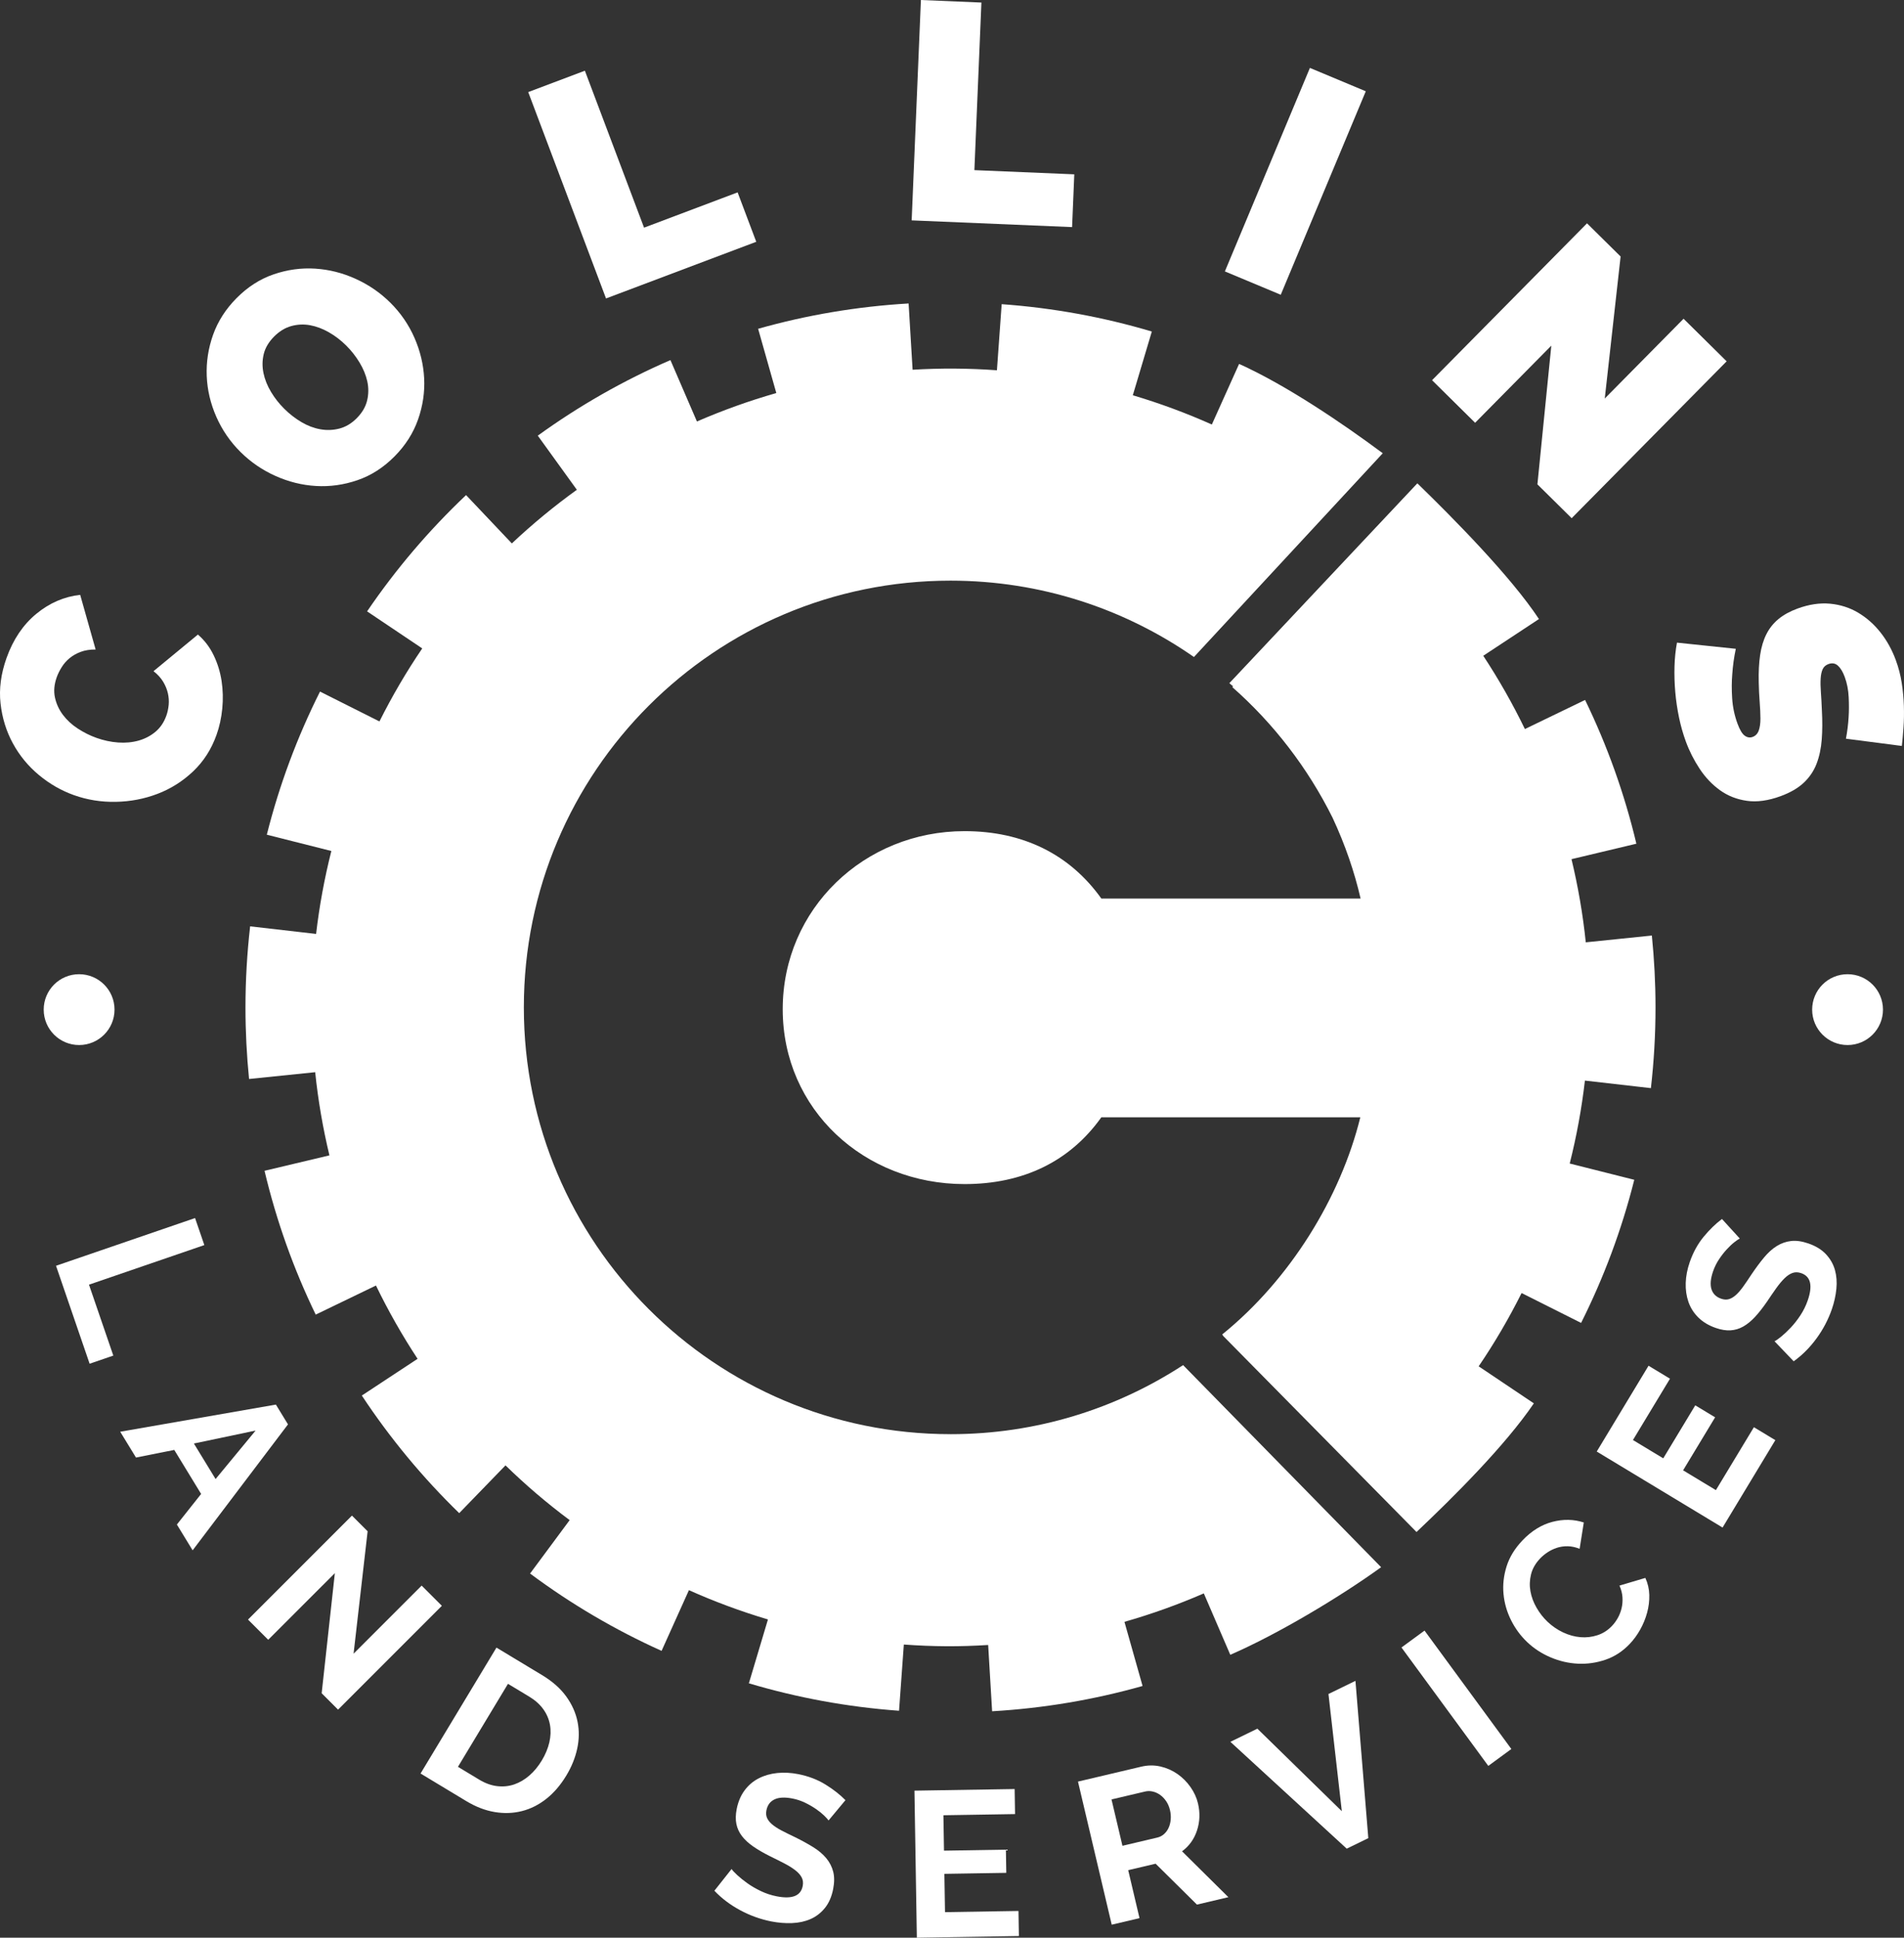 <svg xmlns="http://www.w3.org/2000/svg" id="Layer_2" data-name="Layer 2" viewBox="0 0 1788.41 1819.59"><rect x="0" y="0" width="1788.41" height="1819.59" fill="#333333" stroke="none"/><defs><style>      .cls-1 {        fill: #fff;        stroke-width: 0px;      }    </style></defs><g id="Capa_1" data-name="Capa 1"><g><path class="cls-1" d="m892.79,1346.76c-221.33,0-400.75-179.42-400.75-400.75s179.42-400.75,400.75-400.75c85.02,0,163.81,26.55,228.67,71.71l177.36-191.35c-38.23-28.42-91.02-64.13-134.95-83.88l-25.6,56.91c-23.81-10.66-48.59-19.85-74.23-27.48l17.85-59.85c-45.18-13.45-92.37-22.18-141.03-25.68l-4.46,62.07c-26.58-1.94-53.03-2.08-79.21-.5l-3.75-62.23c-48.71,2.86-96.02,10.94-141.34,23.77l17.08,60.34c-25.47,7.27-50.37,16.22-74.56,26.72l-24.89-57.66c-44.24,19.17-85.98,43.03-124.59,70.96l36.69,50.82c-21.38,15.41-41.79,32.21-61.06,50.37l-43-45.38c-34.76,32.89-65.96,69.5-92.96,109.2l51.8,34.78c-14.8,21.75-28.23,44.66-40.2,68.58l-55.83-28.04c-21.28,42.4-38.14,87.4-49.97,134.4l60.62,15.3c-6.56,25.94-11.3,51.94-14.32,77.87l-61.96-7.12c-2.86,24.99-4.38,50.38-4.38,76.14,0,22.69,1.15,45.1,3.37,67.2l62.11-6.37c2.73,26.43,7.23,52.51,13.37,78.1l-60.95,14.49c11.19,47.17,27.4,92.39,48.08,135.05l56.59-27.32c11.52,23.77,24.57,46.77,39.09,68.83l-52.37,34.49c26.47,40.07,57.16,77.09,91.47,110.43l43.48-44.85c18.84,18.37,38.96,35.55,60.26,51.41l-37.18,50.16c38.22,28.44,79.6,52.85,123.53,72.61l25.68-57c23.81,10.67,48.58,19.87,74.22,27.52l-17.91,59.95c45.19,13.46,92.38,22.25,141.05,25.77l4.5-62.19c13.44.99,26.84,1.53,40.2,1.61,13.06.08,26.06-.4,39.01-1.18l3.72,62.25c48.72-2.84,96-10.94,141.32-23.75l-17.02-60.24c25.47-7.26,50.36-16.22,74.55-26.71l24.86,57.65c44.25-19.16,103.06-54.34,141.68-82.25l-185.99-189.77c-62.85,40.97-137.85,64.86-218.47,64.86Z"></path><path class="cls-1" d="m1551.58,878.52l-62.07,6.38c-2.74-26.42-7.26-52.5-13.41-78.09l60.94-14.52c-11.21-47.16-27.48-92.36-48.18-135l-56.54,27.32c-11.53-23.76-24.58-46.75-39.11-68.81l52.32-34.49c-26.49-40.05-79.91-94.13-114.22-127.45l-176.59,187.67c1.2.97,2.32,2,3.5,2.98l-.73.73c38.83,34.21,70.89,75.87,94.18,122.65,11.84,25.35,20.63,51.11,26.33,75.92h-243.5c-29.66-41.6-73.56-63.32-128.5-63.32-94.18,0-170.8,72.93-170.8,167.21s76.62,164.22,170.8,164.22c54.95,0,98.85-21.13,128.49-62.73h243.24c-18.58,75.4-66.14,152.52-129.69,203.89l.97,1.53,181.52,184.02c34.85-32.94,83.15-81.01,110.2-120.8l-51.83-34.79c14.85-21.82,28.32-44.8,40.32-68.81l55.89,28.05c21.26-42.41,38.13-87.4,49.95-134.4l-60.64-15.28c6.55-25.94,11.27-51.94,14.28-77.87l61.98,7.09c2.84-24.89,4.33-50.19,4.33-75.84,0-22.79-1.19-45.3-3.44-67.49Z"></path><g><path class="cls-1" d="m69.5,746.7c-11.9-4.25-22.87-10.54-32.9-18.87-10.04-8.33-18.18-18.2-24.43-29.63-6.24-11.42-10.14-23.95-11.66-37.61-1.53-13.65.36-27.9,5.65-42.74,6.21-17.4,15.53-31.21,27.96-41.44,12.43-10.22,26.17-16.16,41.2-17.81l14.51,51.33c-5.35-.05-10.06.7-14.12,2.24-4.07,1.55-7.56,3.55-10.51,6.01-2.94,2.46-5.4,5.3-7.37,8.52-1.98,3.22-3.49,6.29-4.53,9.22-2.42,6.78-2.98,13.14-1.69,19.06,1.29,5.93,3.79,11.37,7.49,16.3,3.71,4.94,8.37,9.24,13.98,12.89,5.62,3.66,11.44,6.56,17.49,8.72,6.77,2.42,13.59,3.87,20.44,4.36,6.84.48,13.25-.12,19.23-1.81,5.97-1.69,11.24-4.45,15.81-8.29,4.57-3.84,7.97-8.87,10.19-15.1,1.12-3.11,1.84-6.46,2.2-10.06.35-3.59.1-7.24-.74-10.95-.85-3.71-2.34-7.34-4.48-10.89-2.14-3.55-5.14-6.84-9.02-9.88l41.69-34.37c6.16,5.3,11.09,11.75,14.77,19.37,3.68,7.62,6.17,15.68,7.47,24.19,1.29,8.51,1.51,17.16.65,25.94-.86,8.78-2.67,17.01-5.41,24.7-4.84,13.55-12.17,24.98-21.99,34.28-9.83,9.3-20.95,16.32-33.38,21.07-12.43,4.75-25.51,7.26-39.23,7.52-13.73.26-26.81-1.83-39.27-6.27Z"></path><path class="cls-1" d="m370.55,428.63c-10.41,10.5-22.04,17.93-34.87,22.32-12.84,4.39-25.8,6.19-38.86,5.42-13.06-.77-25.76-3.91-38.09-9.44-12.34-5.52-23.26-13-32.79-22.45-9.66-9.58-17.23-20.59-22.72-33.01-5.48-12.42-8.49-25.19-9.03-38.33-.53-13.13,1.44-26.03,5.93-38.7,4.49-12.66,11.87-24.18,22.14-34.54,10.41-10.49,22.03-17.93,34.87-22.31,12.83-4.38,25.82-6.16,38.96-5.32,13.13.84,25.83,4.06,38.09,9.64,12.27,5.59,23.09,13.04,32.47,22.35,9.66,9.59,17.2,20.56,22.62,32.91,5.41,12.36,8.46,25.03,9.13,38.02.67,12.99-1.23,25.89-5.72,38.7-4.49,12.81-11.86,24.39-22.13,34.74Zm-103.53-44.75c4.97,4.93,10.35,9.1,16.14,12.51,5.78,3.42,11.71,5.66,17.76,6.73,6.05,1.08,12.04.85,17.94-.69,5.91-1.54,11.33-4.79,16.26-9.76,5.06-5.1,8.31-10.65,9.73-16.64,1.42-5.99,1.46-11.96.13-17.94-1.33-5.97-3.76-11.88-7.3-17.71-3.53-5.83-7.71-11.14-12.54-15.94-4.97-4.93-10.38-9.06-16.25-12.41-5.86-3.34-11.74-5.55-17.66-6.63-5.92-1.08-11.79-.81-17.63.8s-11.22,4.89-16.15,9.86c-5.07,5.11-8.31,10.59-9.73,16.44-1.42,5.85-1.5,11.8-.24,17.84,1.27,6.05,3.62,11.95,7.09,17.71,3.46,5.76,7.6,11.04,12.44,15.83Z"></path><path class="cls-1" d="m569.23,280.26l-73.08-193.79,53.22-20.07,55.58,147.39,87.89-33.14,17.5,46.4-141.11,53.21Z"></path><path class="cls-1" d="m856.32,206.93L865,0l56.83,2.39-6.6,157.38,93.84,3.94-2.07,49.55-150.68-6.32Z"></path><path class="cls-1" d="m1150.52,254.86l79.87-191.09,52.48,21.94-79.87,191.09-52.48-21.93Z"></path><path class="cls-1" d="m1457.13,324.6l-71.56,72.41-40.46-39.98,145.57-147.32,31.54,31.17-14.88,133.34,74.02-74.9,40.46,39.98-145.57,147.32-32.17-31.78,13.05-130.23Z"></path><path class="cls-1" d="m1733.87,693.7c1.27-6.68,2.11-13.41,2.52-20.19.38-5.73.4-12.01.07-18.83-.33-6.82-1.57-13.15-3.72-18.99-1.74-4.75-3.86-8.27-6.36-10.56-2.51-2.29-5.48-2.8-8.95-1.53-2.56.94-4.35,2.53-5.4,4.78-1.04,2.25-1.67,5.17-1.9,8.78-.23,3.6-.17,7.88.21,12.82.36,4.94.67,10.58.93,16.91.55,9.95.51,19.13-.13,27.55-.64,8.42-2.26,16-4.85,22.76-2.6,6.75-6.58,12.67-11.96,17.76-5.38,5.08-12.64,9.31-21.76,12.66-11.69,4.29-22.28,5.75-31.8,4.38-9.51-1.37-17.94-4.7-25.27-9.99-7.33-5.28-13.67-11.96-19.02-20.05s-9.67-16.6-12.95-25.54c-2.62-7.12-4.76-14.62-6.41-22.5-1.65-7.89-2.84-15.9-3.55-24.03-.71-8.13-.95-16.12-.73-23.97.22-7.85,1-15.34,2.32-22.45l55.27,5.79c-1.67,7.87-2.79,15.83-3.33,23.91-.59,6.84-.63,14.37-.1,22.57.53,8.2,2.2,16.13,5.02,23.79,2.14,5.84,4.41,9.62,6.81,11.33,2.38,1.71,4.86,2.1,7.41,1.16,2.74-1.01,4.64-3.01,5.73-5.99,1.08-2.99,1.61-6.76,1.59-11.31-.02-4.55-.25-9.7-.7-15.44-.46-5.74-.75-11.9-.89-18.48-.24-9.65.2-18.2,1.3-25.65,1.09-7.45,3.05-13.97,5.86-19.56,2.81-5.59,6.61-10.35,11.38-14.28,4.77-3.93,10.71-7.2,17.84-9.82,10.77-3.96,20.98-5.48,30.64-4.58,9.65.91,18.46,3.73,26.42,8.47,7.95,4.74,14.94,10.92,20.96,18.56,6.01,7.63,10.79,16.28,14.35,25.96,2.61,7.12,4.48,14.31,5.59,21.56,1.11,7.26,1.77,14.42,1.99,21.49.21,7.07.1,13.8-.36,20.18-.45,6.38-.97,12.17-1.54,17.35l-52.53-6.8Z"></path></g><g><path class="cls-1" d="m52.62,1188.63l130.6-44.81,8.71,25.38-108.34,37.18,22.85,66.59-22.26,7.64-31.56-91.97Z"></path><path class="cls-1" d="m112.92,1344.48l146.22-25.5,11.36,18.59-89.56,118.27-14.8-24.23,22.78-28.72-25.23-41.33-35.96,7.15-14.81-24.23Zm127.17-1.1l-57.97,12.16,20.38,33.36,37.59-45.52Z"></path><path class="cls-1" d="m314.52,1477.28l-62.58,62.57-18.98-18.98,97.63-97.63,14.72,14.71-13.2,114.96,63.94-63.94,18.98,18.98-97.49,97.5-15.4-15.4,12.38-112.76Z"></path><path class="cls-1" d="m395.02,1665.43l71.3-118.24,42.97,25.91c9.66,5.83,17.18,12.49,22.58,19.98,5.4,7.49,8.93,15.37,10.6,23.65,1.67,8.28,1.57,16.73-.31,25.36-1.87,8.63-5.25,17-10.14,25.11-5.41,9-11.68,16.31-18.79,21.94-7.11,5.63-14.77,9.49-22.99,11.57-8.22,2.08-16.77,2.38-25.63.89-8.87-1.49-17.75-4.91-26.63-10.26l-42.97-25.91Zm113.86-12.19c3.4-5.66,5.78-11.35,7.11-17.06,1.31-5.71,1.52-11.19.6-16.44-.93-5.25-3.01-10.14-6.25-14.67-3.26-4.53-7.65-8.47-13.2-11.82l-19.99-12.05-47,77.94,19.98,12.05c5.67,3.41,11.28,5.44,16.89,6.09,5.59.65,10.9.11,15.95-1.61,5.05-1.73,9.8-4.5,14.23-8.34,4.43-3.84,8.32-8.53,11.68-14.09Z"></path><path class="cls-1" d="m778.28,1709.52c-.72-1.06-2.1-2.6-4.15-4.59-2.05-1.99-4.61-4.05-7.7-6.18-3.08-2.13-6.49-4.09-10.22-5.9-3.75-1.8-7.65-3.1-11.72-3.91-7.25-1.43-12.92-1.17-17,.8-4.1,1.96-6.62,5.36-7.58,10.19-.55,2.8-.34,5.25.63,7.36.97,2.11,2.58,4.11,4.85,6.02,2.26,1.9,5.22,3.81,8.88,5.72,3.65,1.91,7.89,4.01,12.73,6.29,6.25,3.09,11.89,6.19,16.89,9.29,5,3.11,9.08,6.56,12.23,10.36,3.13,3.79,5.31,8.02,6.5,12.68,1.19,4.67,1.16,10.11-.06,16.34-1.44,7.25-4.04,13.18-7.79,17.79-3.77,4.61-8.25,8.06-13.45,10.33-5.21,2.27-11.01,3.54-17.4,3.78-6.39.25-12.9-.28-19.51-1.58-10.18-2.02-19.92-5.53-29.24-10.55-9.31-5.02-17.36-11.1-24.14-18.26l16.14-20.4c.92,1.38,2.68,3.28,5.31,5.71,2.62,2.44,5.78,4.99,9.49,7.63,3.7,2.65,7.91,5.1,12.62,7.36,4.71,2.26,9.66,3.9,14.88,4.93,14.5,2.87,22.66-.33,24.5-9.61.61-3.05.28-5.76-.97-8.13-1.25-2.36-3.24-4.61-6-6.73-2.75-2.14-6.16-4.27-10.23-6.39-4.08-2.12-8.64-4.42-13.71-6.88-6.13-3.06-11.37-6.12-15.73-9.16-4.35-3.04-7.84-6.27-10.47-9.71-2.63-3.42-4.35-7.2-5.19-11.33-.83-4.13-.73-8.8.3-14.02,1.36-6.86,3.85-12.72,7.45-17.55,3.6-4.84,8.02-8.59,13.24-11.26,5.21-2.67,11-4.33,17.34-4.99,6.34-.66,12.95-.31,19.81,1.04,9.54,1.89,18.02,5.13,25.44,9.7,7.42,4.57,13.71,9.5,18.88,14.74l-15.87,19.06Z"></path><path class="cls-1" d="m956.66,1794.5l.38,23.53-95.86,1.56-2.25-138.06,94.12-1.53.38,23.53-67.28,1.09.54,33.25,58.14-.94.36,21.78-58.14.94.59,35.97,69.03-1.12Z"></path><path class="cls-1" d="m1044.23,1807.4l-31.69-134.39,59.43-14.01c6.19-1.46,12.2-1.5,18.04-.16,5.85,1.35,11.17,3.7,15.95,7.03,4.78,3.33,8.87,7.43,12.28,12.29s5.76,9.99,7.03,15.42c2.05,8.7,1.75,17.14-.93,25.29-2.67,8.16-7.36,14.69-14.06,19.6l43.53,43.09-29.53,6.96-38.82-38.4-25.75,6.07,10.62,45.05-26.11,6.16Zm10.1-74.11l32.74-7.72c2.39-.56,4.5-1.66,6.31-3.28,1.82-1.63,3.25-3.59,4.3-5.91,1.05-2.31,1.71-4.9,1.96-7.75.26-2.86.03-5.8-.68-8.83-.74-3.16-1.93-5.93-3.56-8.35-1.65-2.41-3.54-4.39-5.7-5.95-2.17-1.55-4.49-2.6-6.95-3.16-2.45-.55-4.83-.56-7.09-.02l-31.62,7.45,10.27,43.54Z"></path><path class="cls-1" d="m1181.04,1623.31l79.32,77.51-12.55-110.06,25.35-12.35,12.08,147.71-20.28,9.88-109.27-100.33,25.35-12.36Z"></path><path class="cls-1" d="m1397.94,1658.26l-81.54-111.18,21.65-15.87,81.54,111.19-21.64,15.87Z"></path><path class="cls-1" d="m1434.34,1541.89c-6.1-5.81-11.12-12.62-15.03-20.46-3.91-7.83-6.27-16.02-7.07-24.59-.81-8.55.14-17.17,2.86-25.86,2.71-8.69,7.69-16.84,14.92-24.44,8.49-8.93,17.87-14.73,28.11-17.42,10.26-2.68,20.1-2.49,29.52.57l-3.92,24.72c-3.89-1.55-7.65-2.35-11.28-2.4-3.62-.05-7,.45-10.14,1.49-3.14,1.04-6.05,2.45-8.7,4.21-2.66,1.76-4.97,3.68-6.94,5.74-4.38,4.6-7.24,9.58-8.57,14.93-1.33,5.35-1.52,10.67-.56,15.97.96,5.29,2.87,10.43,5.75,15.4,2.87,4.98,6.28,9.34,10.22,13.09,4.42,4.2,9.32,7.56,14.7,10.09,5.38,2.52,10.8,4.02,16.27,4.47,5.47.47,10.79-.15,15.98-1.84,5.18-1.69,9.73-4.6,13.67-8.74,2.06-2.16,3.87-4.64,5.45-7.43,1.58-2.79,2.76-5.82,3.55-9.09.79-3.28,1.08-6.73.85-10.34-.23-3.61-1.16-7.28-2.82-11l24.31-7.21c2.33,5.08,3.56,10.41,3.7,16,.14,5.59-.55,11.16-2.06,16.7-1.52,5.54-3.68,10.82-6.49,15.84-2.81,5.02-6.09,9.5-9.84,13.45-6.62,6.95-14.16,11.89-22.66,14.8-8.51,2.92-17.16,4.17-25.98,3.75-8.82-.43-17.39-2.41-25.73-5.97-8.35-3.55-15.71-8.36-22.09-14.44Z"></path><path class="cls-1" d="m1647.42,1340.22l20.14,12.16-49.57,82.07-118.19-71.38,48.66-80.57,20.15,12.17-34.79,57.59,28.46,17.19,30.07-49.77,18.64,11.26-30.07,49.77,30.8,18.6,35.7-59.09Z"></path><path class="cls-1" d="m1634.15,1163.06c-1.16.56-2.86,1.72-5.12,3.47-2.26,1.76-4.64,4.02-7.18,6.77-2.53,2.76-4.95,5.87-7.25,9.33-2.29,3.46-4.11,7.15-5.48,11.07-2.42,6.98-2.93,12.64-1.55,16.96,1.39,4.32,4.42,7.29,9.07,8.89,2.69.93,5.15,1.07,7.37.4,2.22-.67,4.43-1.99,6.62-3.98,2.2-1.99,4.49-4.65,6.89-8.01,2.39-3.36,5.05-7.27,7.98-11.75,3.92-5.78,7.75-10.93,11.52-15.45,3.77-4.53,7.74-8.09,11.93-10.69,4.19-2.6,8.67-4.16,13.46-4.7,4.79-.54,10.18.23,16.18,2.3,6.98,2.42,12.49,5.81,16.55,10.15,4.05,4.36,6.84,9.27,8.38,14.73,1.54,5.48,1.99,11.39,1.36,17.76-.63,6.36-2.04,12.74-4.24,19.1-3.4,9.8-8.21,18.98-14.46,27.51-6.25,8.54-13.38,15.68-21.4,21.4l-17.99-18.79c1.49-.72,3.61-2.21,6.39-4.48,2.78-2.26,5.72-5.04,8.85-8.35,3.13-3.31,6.15-7.14,9.02-11.49,2.88-4.36,5.19-9.04,6.93-14.07,4.83-13.97,2.79-22.5-6.16-25.59-2.94-1.02-5.67-1.07-8.17-.16-2.52.92-5.02,2.59-7.5,5.02-2.48,2.44-5.06,5.52-7.74,9.26-2.66,3.74-5.55,7.95-8.69,12.64-3.88,5.65-7.63,10.42-11.24,14.32-3.61,3.89-7.3,6.91-11.05,9.04-3.76,2.13-7.74,3.32-11.95,3.58-4.21.26-8.82-.47-13.84-2.22-6.62-2.29-12.08-5.55-16.37-9.78-4.3-4.23-7.41-9.12-9.34-14.65-1.91-5.53-2.77-11.49-2.56-17.87.21-6.37,1.47-12.87,3.76-19.48,3.18-9.19,7.55-17.14,13.1-23.87,5.55-6.72,11.28-12.28,17.19-16.68l16.71,18.33Z"></path></g><circle class="cls-1" cx="74.31" cy="948.09" r="33.26"></circle><circle class="cls-1" cx="1735.4" cy="948.09" r="33.26"></circle></g></g></svg>